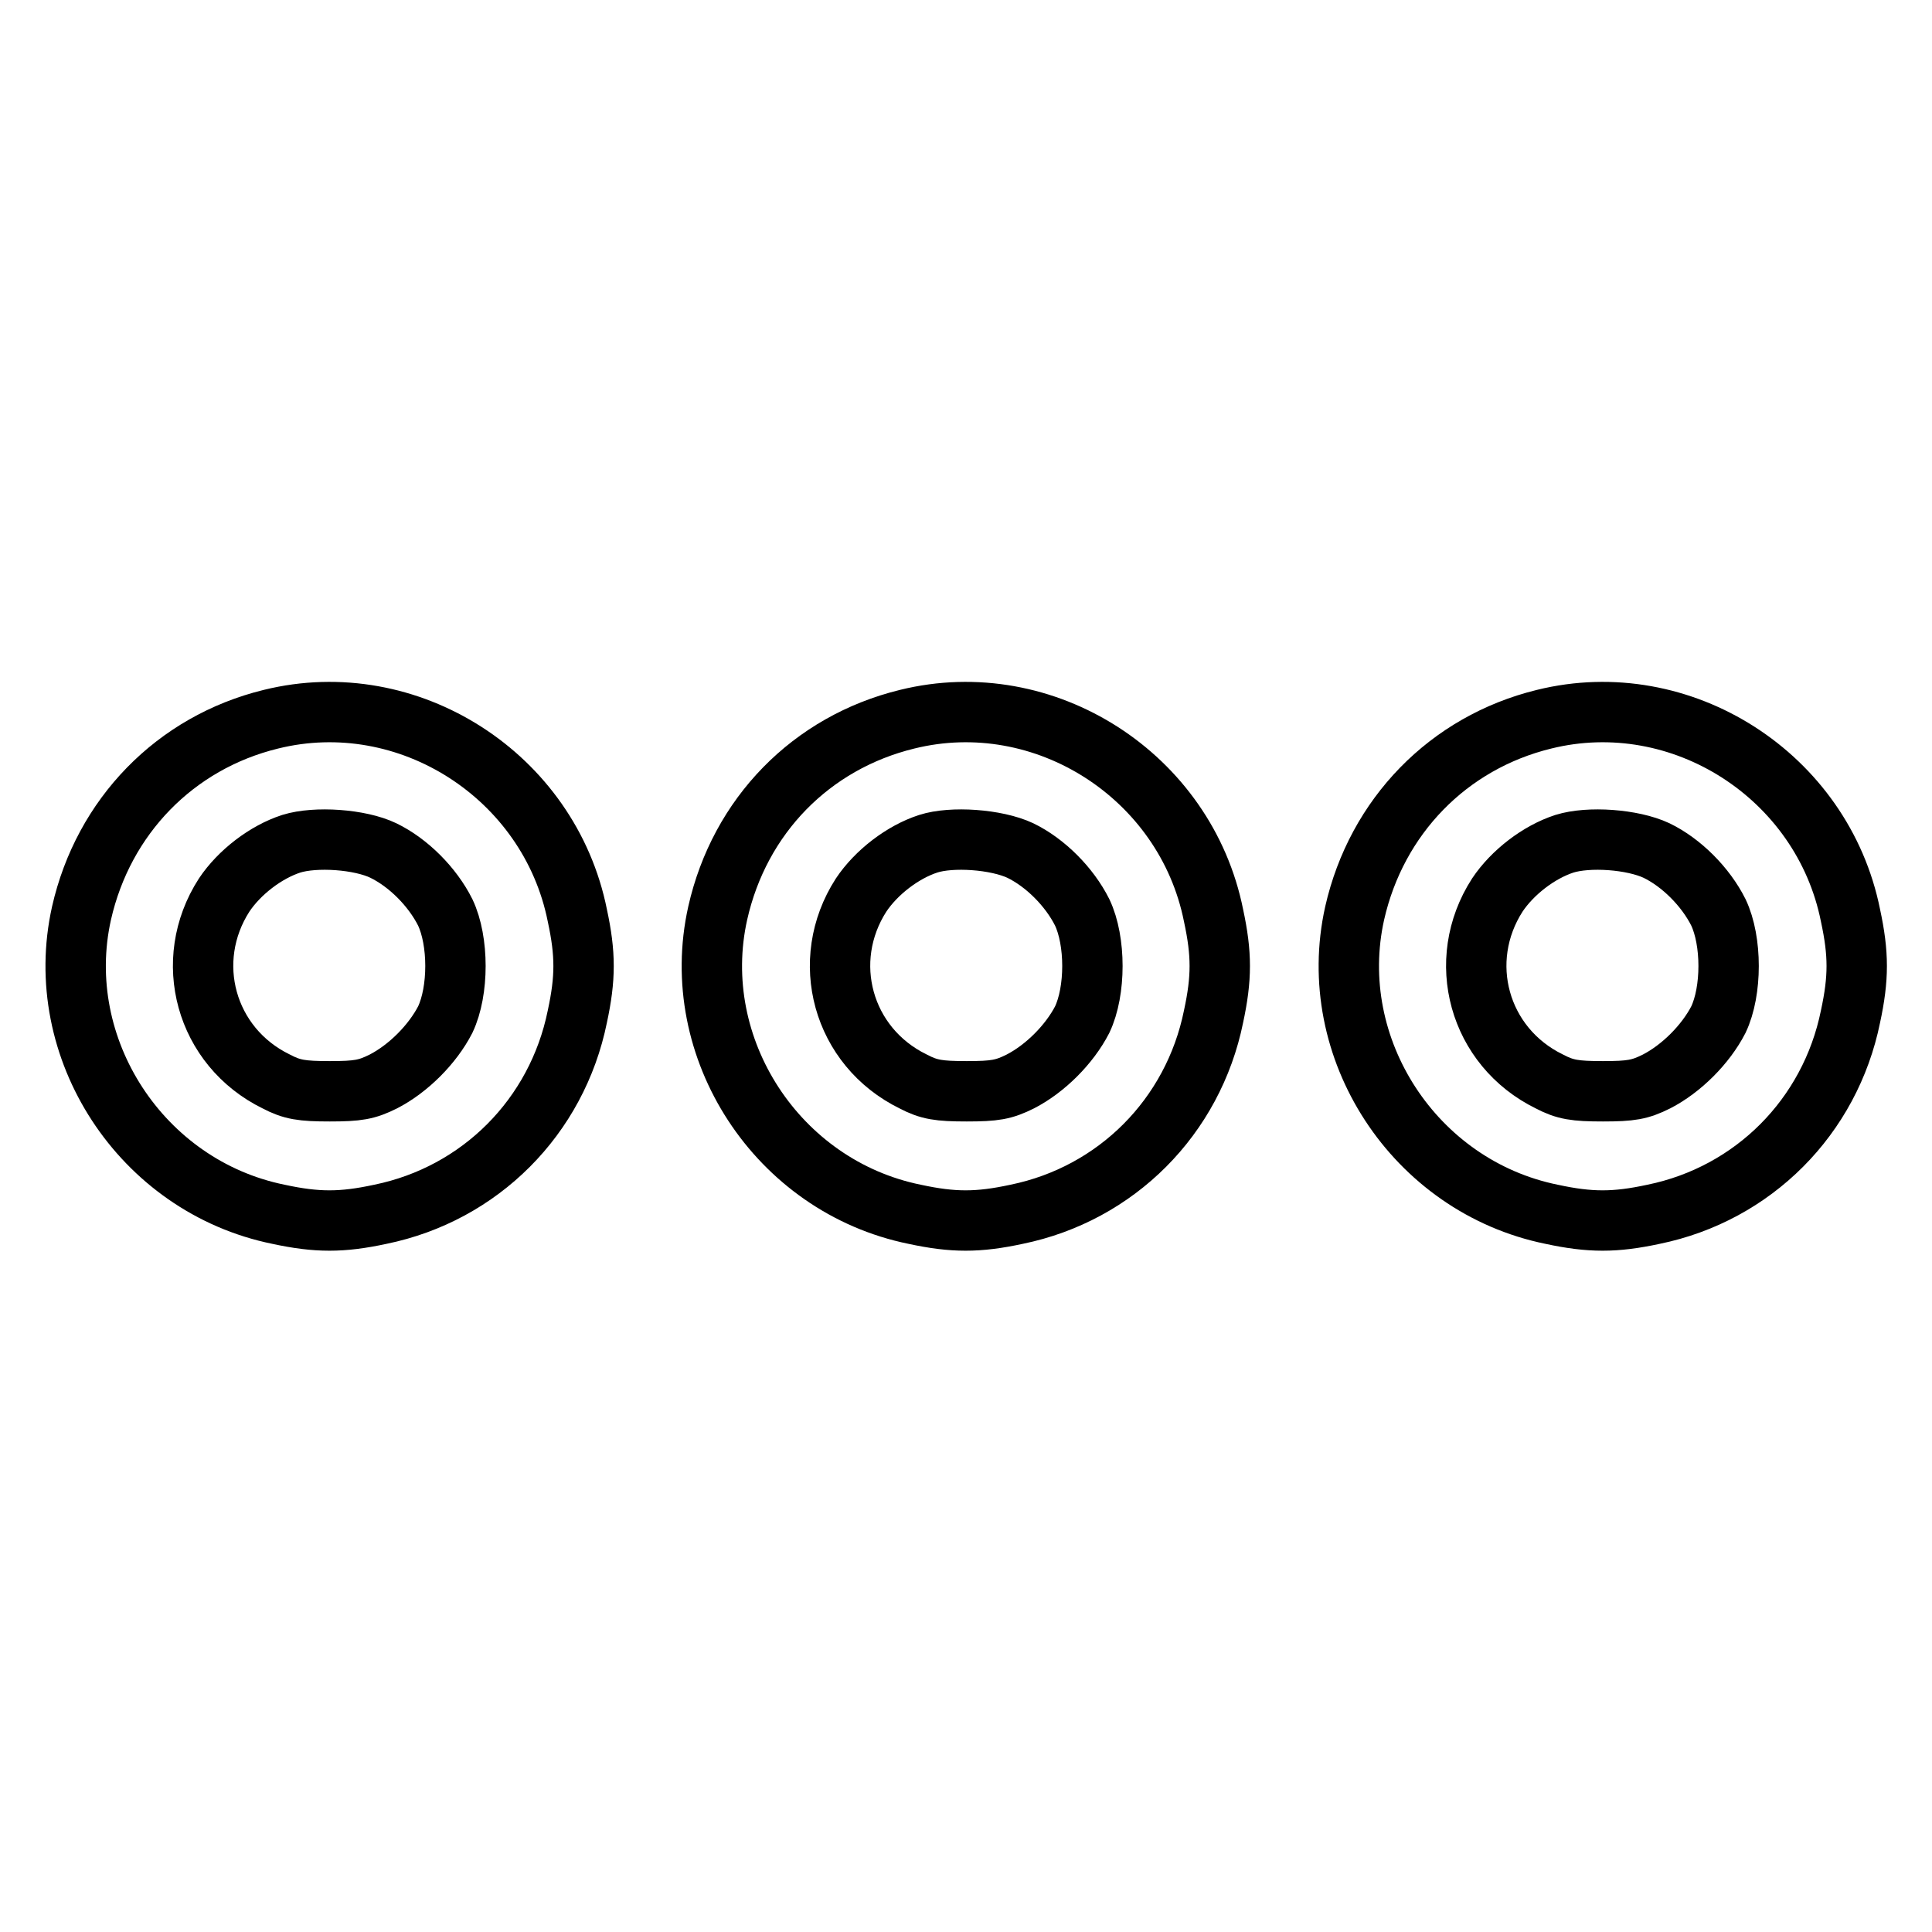 <?xml version="1.0" encoding="utf-8"?>
<!-- Svg Vector Icons : http://www.onlinewebfonts.com/icon -->
<!DOCTYPE svg PUBLIC "-//W3C//DTD SVG 1.1//EN" "http://www.w3.org/Graphics/SVG/1.1/DTD/svg11.dtd">
<svg version="1.1" xmlns="http://www.w3.org/2000/svg" xmlns:xlink="http://www.w3.org/1999/xlink" x="0px" y="0px" viewBox="0 0 256 256" enable-background="new 0 0 256 256" xml:space="preserve">
<g><g><g><path stroke-width="8" fill-opacity="0" stroke="#000000"  d="M35.9,95.3c-12.7,3.1-22.2,12.9-25.1,25.7c-4,17.9,7.9,36.2,26.1,39.9c5.1,1.1,8.4,1.1,13.5,0c13.2-2.7,23.4-12.9,26.1-26.2c1.1-5.1,1.1-8.3,0-13.4C72.8,102.8,54.1,90.8,35.9,95.3z M50.8,112.7c3.3,1.6,6.5,4.8,8.2,8.2c1.8,3.8,1.8,10.4,0,14.2c-1.7,3.3-4.9,6.5-8.2,8.2c-2.2,1.1-3.4,1.3-7.1,1.3c-3.7,0-5-0.2-7.1-1.3c-9.4-4.6-12.5-16-6.9-24.7c2-3,5.5-5.7,8.9-6.8C41.8,110.8,47.7,111.2,50.8,112.7z"/><path stroke-width="8" fill-opacity="0" stroke="#000000"  d="M120.2,95.3C107.5,98.4,98,108.1,95.1,121c-4,17.9,7.9,36.2,26.1,39.9c5.1,1.1,8.4,1.1,13.5,0c13.2-2.7,23.4-12.9,26.1-26.2c1.1-5.1,1.1-8.3,0-13.4C157.1,102.8,138.4,90.8,120.2,95.3z M135.2,112.7c3.3,1.6,6.5,4.8,8.2,8.2c1.8,3.8,1.8,10.4,0,14.2c-1.7,3.3-4.9,6.5-8.2,8.2c-2.2,1.1-3.4,1.3-7.1,1.3c-3.7,0-5-0.2-7.1-1.3c-9.4-4.6-12.5-16-6.9-24.7c2-3,5.5-5.7,8.9-6.8C126.1,110.8,132,111.2,135.2,112.7z"/><path stroke-width="8" fill-opacity="0" stroke="#000000"  d="M204.6,95.3c-12.7,3.1-22.2,12.9-25.1,25.7c-4,17.9,7.9,36.2,26.1,39.9c5.1,1.1,8.4,1.1,13.5,0c13.2-2.7,23.4-12.9,26.1-26.2c1.1-5.1,1.1-8.3,0-13.4C241.5,102.8,222.8,90.8,204.6,95.3z M219.5,112.7c3.3,1.6,6.5,4.8,8.2,8.2c1.8,3.8,1.8,10.4,0,14.2c-1.7,3.3-4.9,6.5-8.2,8.2c-2.2,1.1-3.4,1.3-7.1,1.3c-3.7,0-5-0.2-7.1-1.3c-9.4-4.6-12.5-16-6.9-24.7c2-3,5.5-5.7,8.9-6.8C210.5,110.8,216.3,111.2,219.5,112.7z"/></g></g></g>
</svg>